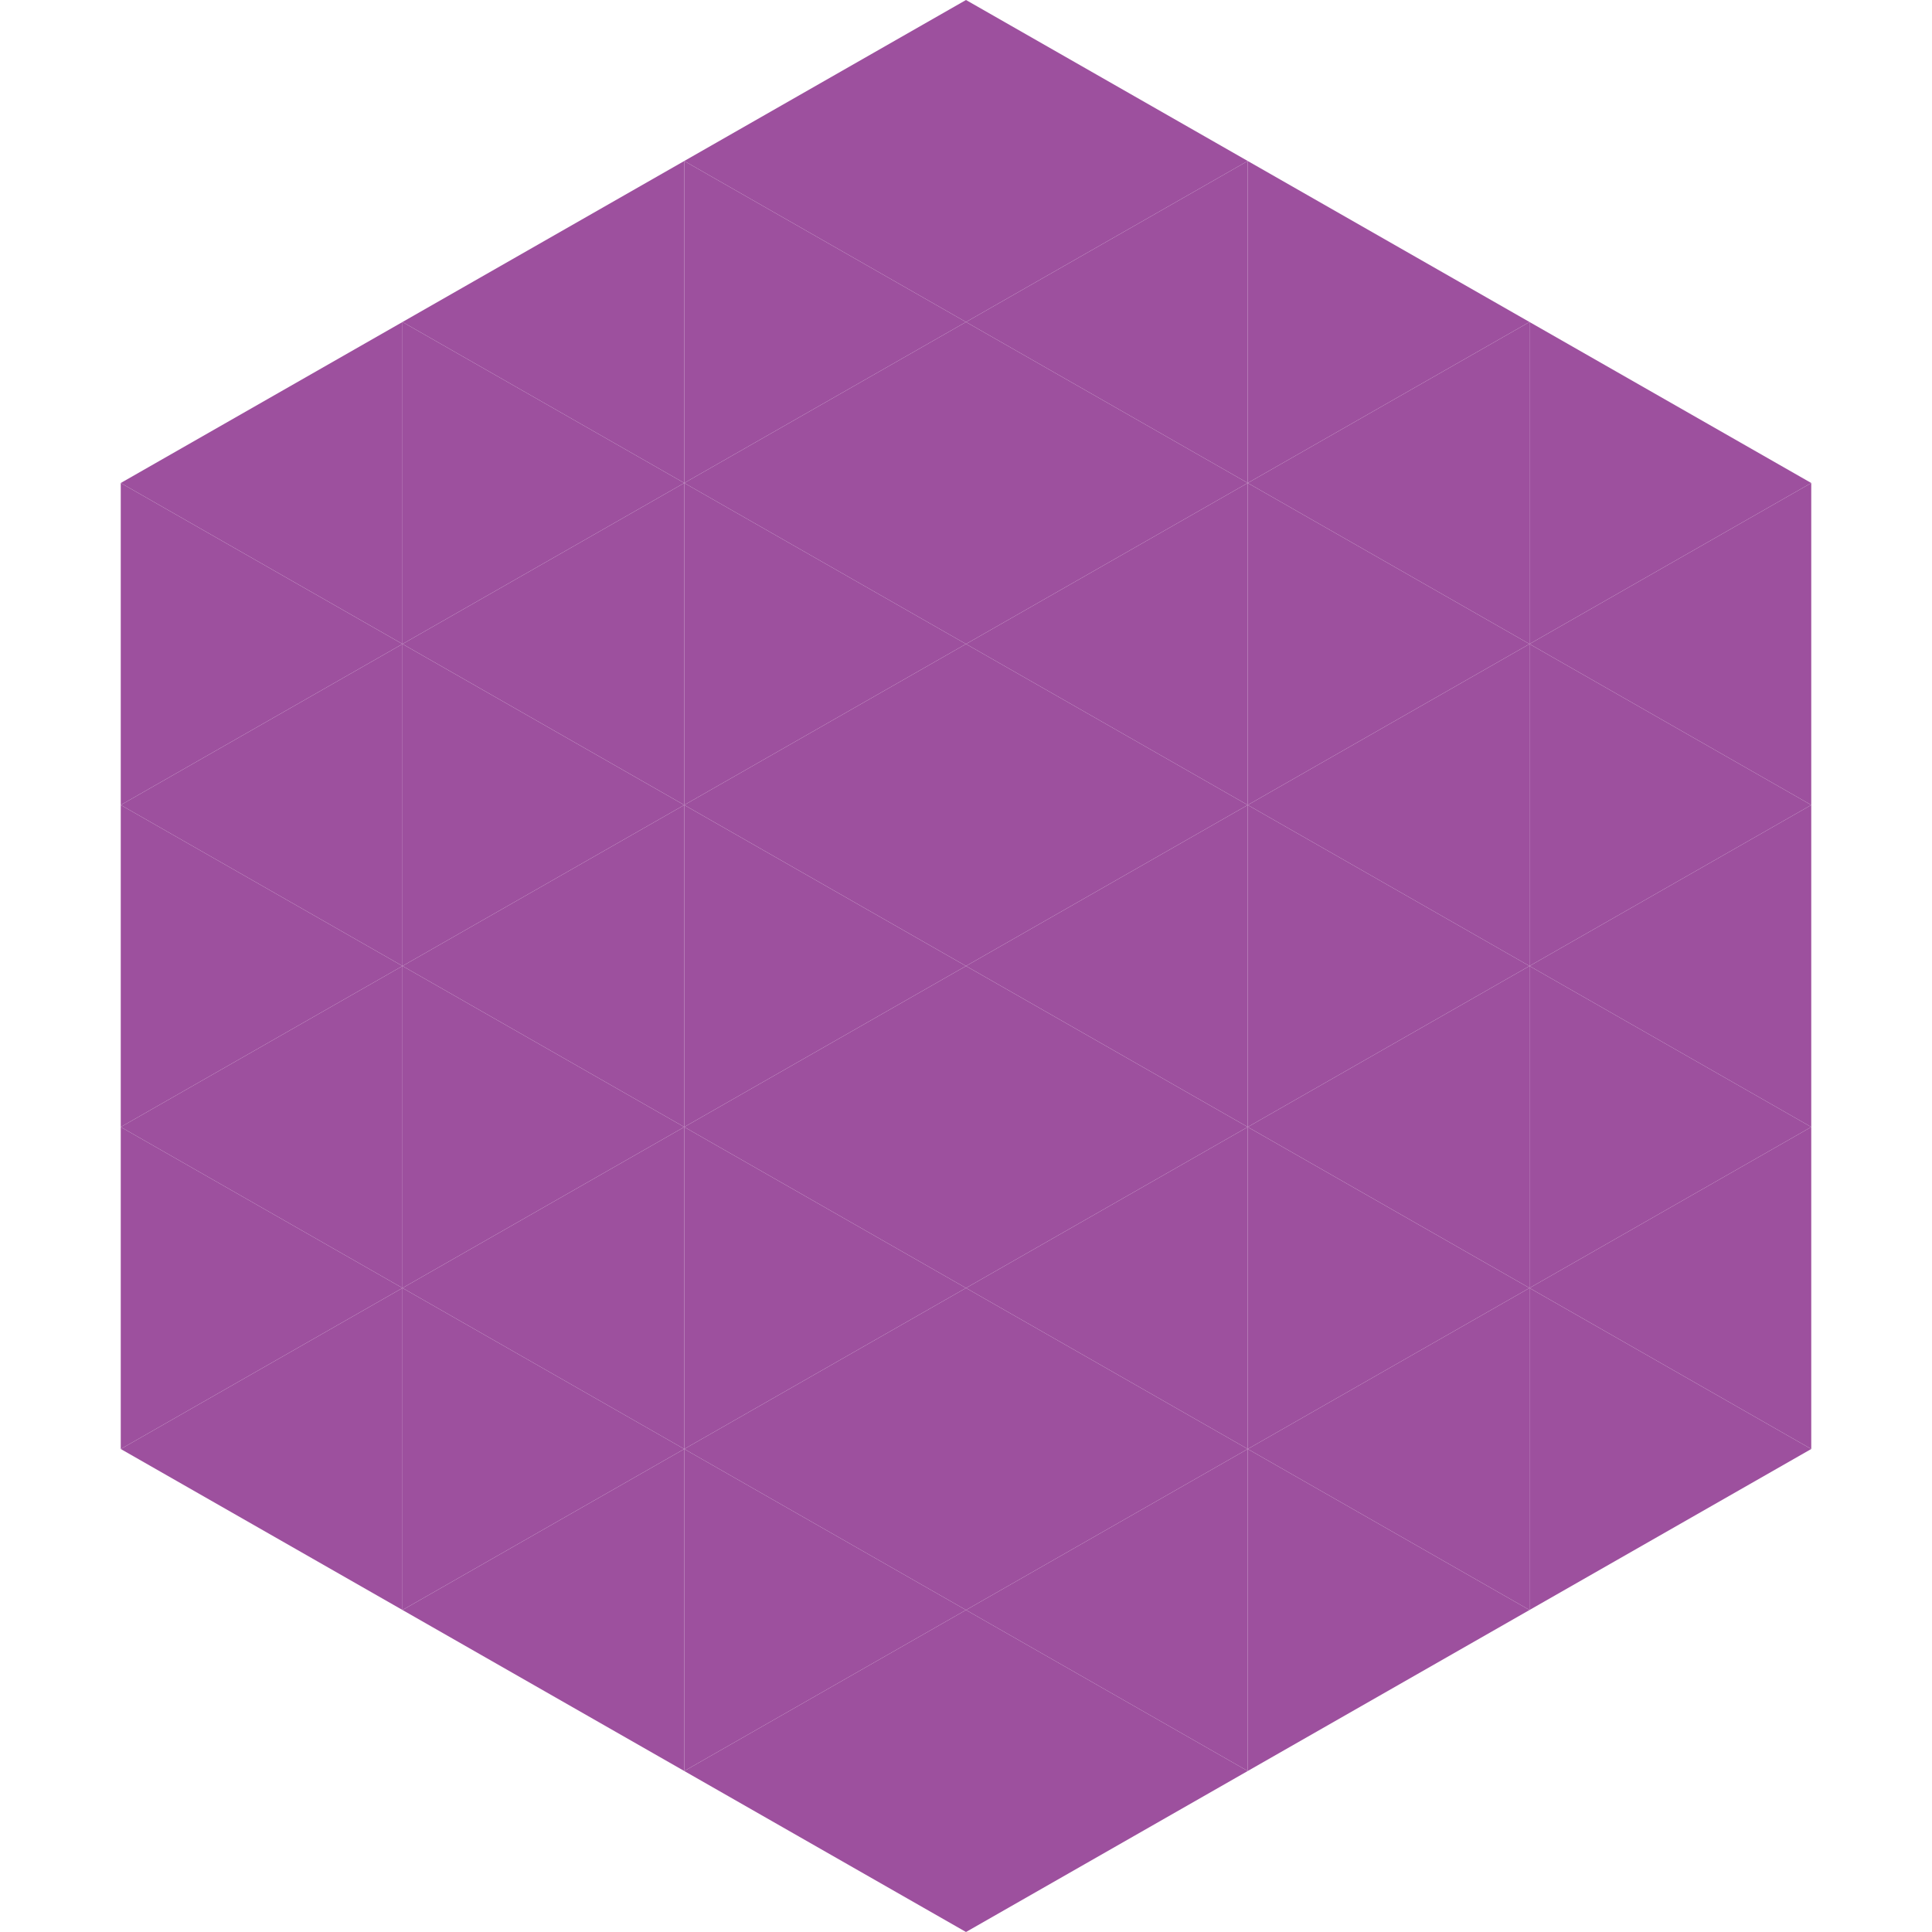 <?xml version="1.0"?>
<!-- Generated by SVGo -->
<svg width="240" height="240"
     xmlns="http://www.w3.org/2000/svg"
     xmlns:xlink="http://www.w3.org/1999/xlink">
<polygon points="50,40 15,60 50,80" style="fill:rgb(157,80,158)" />
<polygon points="190,40 225,60 190,80" style="fill:rgb(157,80,158)" />
<polygon points="15,60 50,80 15,100" style="fill:rgb(157,80,158)" />
<polygon points="225,60 190,80 225,100" style="fill:rgb(157,80,158)" />
<polygon points="50,80 15,100 50,120" style="fill:rgb(157,80,158)" />
<polygon points="190,80 225,100 190,120" style="fill:rgb(157,80,158)" />
<polygon points="15,100 50,120 15,140" style="fill:rgb(157,80,158)" />
<polygon points="225,100 190,120 225,140" style="fill:rgb(157,80,158)" />
<polygon points="50,120 15,140 50,160" style="fill:rgb(157,80,158)" />
<polygon points="190,120 225,140 190,160" style="fill:rgb(157,80,158)" />
<polygon points="15,140 50,160 15,180" style="fill:rgb(157,80,158)" />
<polygon points="225,140 190,160 225,180" style="fill:rgb(157,80,158)" />
<polygon points="50,160 15,180 50,200" style="fill:rgb(157,80,158)" />
<polygon points="190,160 225,180 190,200" style="fill:rgb(157,80,158)" />
<polygon points="15,180 50,200 15,220" style="fill:rgb(255,255,255); fill-opacity:0" />
<polygon points="225,180 190,200 225,220" style="fill:rgb(255,255,255); fill-opacity:0" />
<polygon points="50,0 85,20 50,40" style="fill:rgb(255,255,255); fill-opacity:0" />
<polygon points="190,0 155,20 190,40" style="fill:rgb(255,255,255); fill-opacity:0" />
<polygon points="85,20 50,40 85,60" style="fill:rgb(157,80,158)" />
<polygon points="155,20 190,40 155,60" style="fill:rgb(157,80,158)" />
<polygon points="50,40 85,60 50,80" style="fill:rgb(157,80,158)" />
<polygon points="190,40 155,60 190,80" style="fill:rgb(157,80,158)" />
<polygon points="85,60 50,80 85,100" style="fill:rgb(157,80,158)" />
<polygon points="155,60 190,80 155,100" style="fill:rgb(157,80,158)" />
<polygon points="50,80 85,100 50,120" style="fill:rgb(157,80,158)" />
<polygon points="190,80 155,100 190,120" style="fill:rgb(157,80,158)" />
<polygon points="85,100 50,120 85,140" style="fill:rgb(157,80,158)" />
<polygon points="155,100 190,120 155,140" style="fill:rgb(157,80,158)" />
<polygon points="50,120 85,140 50,160" style="fill:rgb(157,80,158)" />
<polygon points="190,120 155,140 190,160" style="fill:rgb(157,80,158)" />
<polygon points="85,140 50,160 85,180" style="fill:rgb(157,80,158)" />
<polygon points="155,140 190,160 155,180" style="fill:rgb(157,80,158)" />
<polygon points="50,160 85,180 50,200" style="fill:rgb(157,80,158)" />
<polygon points="190,160 155,180 190,200" style="fill:rgb(157,80,158)" />
<polygon points="85,180 50,200 85,220" style="fill:rgb(157,80,158)" />
<polygon points="155,180 190,200 155,220" style="fill:rgb(157,80,158)" />
<polygon points="120,0 85,20 120,40" style="fill:rgb(157,80,158)" />
<polygon points="120,0 155,20 120,40" style="fill:rgb(157,80,158)" />
<polygon points="85,20 120,40 85,60" style="fill:rgb(157,80,158)" />
<polygon points="155,20 120,40 155,60" style="fill:rgb(157,80,158)" />
<polygon points="120,40 85,60 120,80" style="fill:rgb(157,80,158)" />
<polygon points="120,40 155,60 120,80" style="fill:rgb(157,80,158)" />
<polygon points="85,60 120,80 85,100" style="fill:rgb(157,80,158)" />
<polygon points="155,60 120,80 155,100" style="fill:rgb(157,80,158)" />
<polygon points="120,80 85,100 120,120" style="fill:rgb(157,80,158)" />
<polygon points="120,80 155,100 120,120" style="fill:rgb(157,80,158)" />
<polygon points="85,100 120,120 85,140" style="fill:rgb(157,80,158)" />
<polygon points="155,100 120,120 155,140" style="fill:rgb(157,80,158)" />
<polygon points="120,120 85,140 120,160" style="fill:rgb(157,80,158)" />
<polygon points="120,120 155,140 120,160" style="fill:rgb(157,80,158)" />
<polygon points="85,140 120,160 85,180" style="fill:rgb(157,80,158)" />
<polygon points="155,140 120,160 155,180" style="fill:rgb(157,80,158)" />
<polygon points="120,160 85,180 120,200" style="fill:rgb(157,80,158)" />
<polygon points="120,160 155,180 120,200" style="fill:rgb(157,80,158)" />
<polygon points="85,180 120,200 85,220" style="fill:rgb(157,80,158)" />
<polygon points="155,180 120,200 155,220" style="fill:rgb(157,80,158)" />
<polygon points="120,200 85,220 120,240" style="fill:rgb(157,80,158)" />
<polygon points="120,200 155,220 120,240" style="fill:rgb(157,80,158)" />
<polygon points="85,220 120,240 85,260" style="fill:rgb(255,255,255); fill-opacity:0" />
<polygon points="155,220 120,240 155,260" style="fill:rgb(255,255,255); fill-opacity:0" />
</svg>
